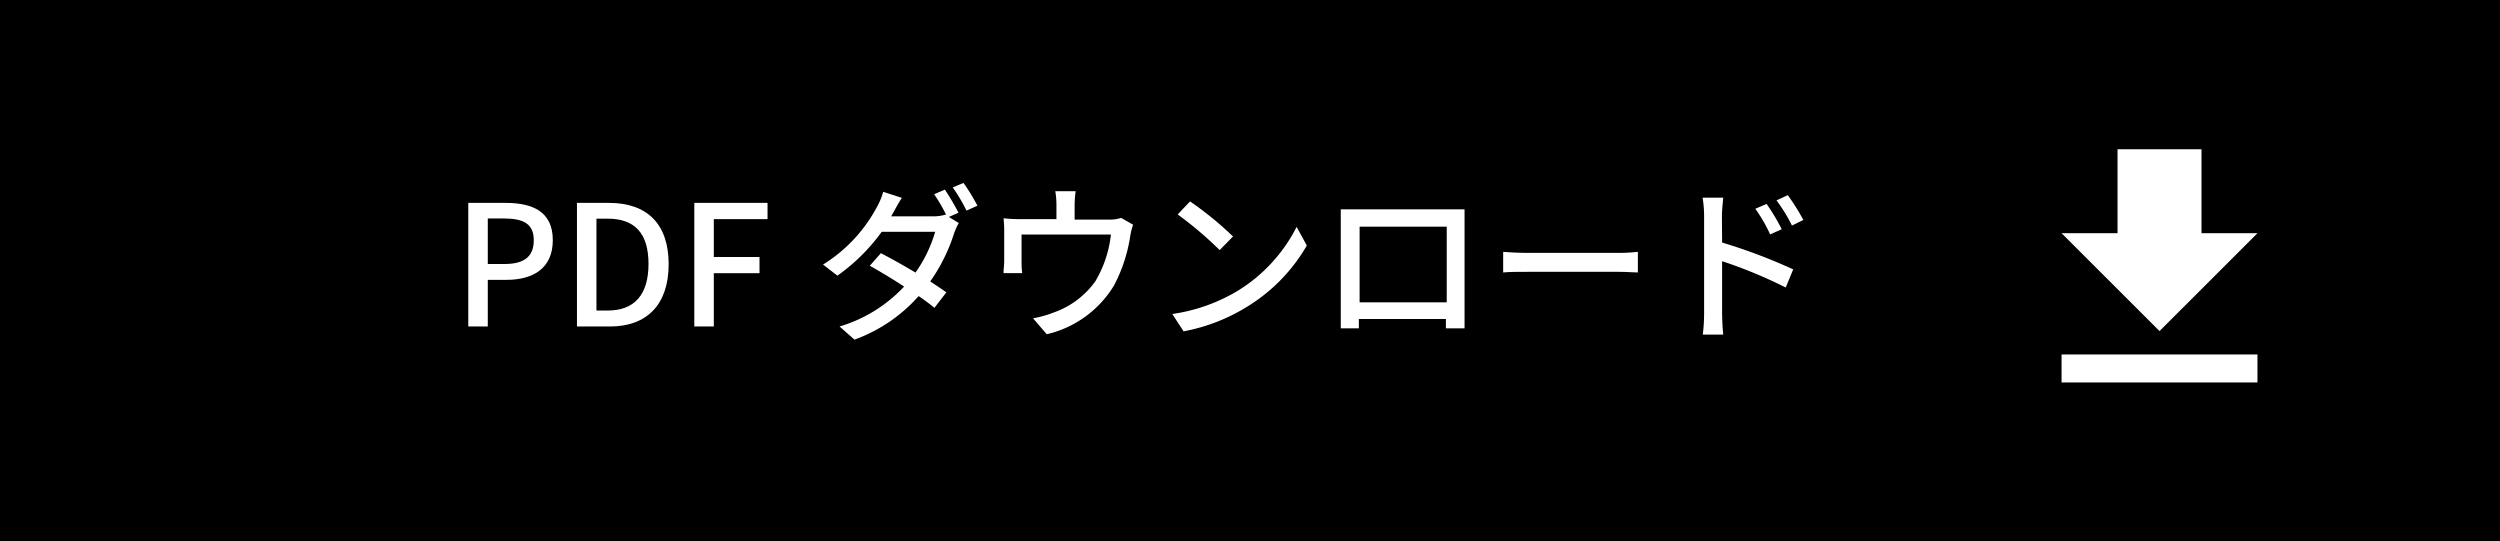 <svg xmlns="http://www.w3.org/2000/svg" xmlns:xlink="http://www.w3.org/1999/xlink" width="268" height="58" viewBox="0 0 268 58"><rect x="0" y="0" width="268" height="58" fill="#808080" stroke="none"/><defs><clipPath id="clip-path"><rect width="268" height="58" style="fill:none"/></clipPath></defs><title>アセット 5</title><g id="レイヤー_2" data-name="レイヤー 2"><g id="タイトル"><g style="clip-path:url(#clip-path)"><rect width="268" height="58"/></g><path d="M242,25h-6V16h-9v9h-6l10.5,10.49ZM221,38v3h21V38Z" style="fill:#fff"/><path d="M50.2,21.75h4c3,0,5.06,1,5.06,4S57.17,30,54.29,30h-2v5H50.2Zm3.89,6.55c2.12,0,3.13-.81,3.13-2.55s-1.09-2.33-3.2-2.33H52.29V28.3Z" style="fill:#fff"/><path d="M61.85,21.75h3.44c4.07,0,6.39,2.25,6.39,6.57S69.36,35,65.39,35H61.85Zm3.29,11.54c2.85,0,4.38-1.67,4.38-5S68,23.44,65.14,23.44h-1.2v9.85Z" style="fill:#fff"/><path d="M74.43,21.75h7.85v1.74H76.52v4.06h4.9v1.74h-4.9V35H74.43Z" style="fill:#fff"/><path d="M101.72,23.26l1.06.65a6.54,6.54,0,0,0-.5,1.1,18.83,18.83,0,0,1-2.56,5.16c.67.44,1.28.85,1.73,1.17L100.17,33c-.43-.36-1-.79-1.69-1.26a16.9,16.9,0,0,1-6.88,4.67L90,35a15.5,15.5,0,0,0,6.92-4.28c-1.32-.87-2.71-1.69-3.68-2.23l1.19-1.35c1,.52,2.4,1.29,3.71,2.08a14.5,14.5,0,0,0,2.11-4.37H94.52a20.4,20.4,0,0,1-4.75,4.7l-1.54-1.19A16.24,16.24,0,0,0,94,22.2a7.29,7.29,0,0,0,.68-1.64l2,.65c-.36.54-.73,1.24-.93,1.6l-.22.38H100a4.37,4.37,0,0,0,1.35-.18l.07,0a18.52,18.52,0,0,0-1.28-2.19l1.15-.49a26.68,26.68,0,0,1,1.46,2.47Zm1.57-3.65a21.61,21.61,0,0,1,1.49,2.44l-1.17.53a17.76,17.76,0,0,0-1.48-2.49Z" style="fill:#fff"/><path d="M121.47,24.09a7,7,0,0,0-.31,1.22,16.64,16.64,0,0,1-1.73,5.28,11.47,11.47,0,0,1-7.22,5.24l-1.47-1.71a11,11,0,0,0,2.16-.6,9.22,9.22,0,0,0,4.53-3.38,12.45,12.45,0,0,0,1.66-5h-9.58v2.95a9,9,0,0,0,.07,1.19h-2c0-.38.07-.9.07-1.3V24.86a12.18,12.18,0,0,0-.07-1.46,15.59,15.59,0,0,0,1.75.09h3.92V22a9,9,0,0,0-.12-1.5h2.18a11.58,11.58,0,0,0-.11,1.5v1.54h3.63a4,4,0,0,0,1.36-.18Z" style="fill:#fff"/><path d="M132.79,31.11A17.11,17.11,0,0,0,139,24.32l1.09,2a18.51,18.51,0,0,1-6.32,6.51,19.8,19.8,0,0,1-6.89,2.69l-1.21-1.86A18.76,18.76,0,0,0,132.79,31.11Zm-.61-5.76-1.43,1.46a40.14,40.14,0,0,0-4.5-3.82l1.32-1.4A36.13,36.13,0,0,1,132.18,25.35Z" style="fill:#fff"/><path d="M157,32.88c0,.63,0,2.17,0,2.32h-2c0-.09,0-.51,0-1h-9.33c0,.49,0,.92,0,1h-1.94c0-.16,0-1.6,0-2.32V24c0-.46,0-1.08,0-1.56.7,0,1.27,0,1.72,0H157c0,.48,0,1,0,1.54ZM145.75,24.3v8.11h9.34V24.3Z" style="fill:#fff"/><path d="M161.14,27c.57.05,1.69.11,2.66.11h9.78c.88,0,1.58-.07,2-.11v2.21c-.39,0-1.2-.07-2-.07H163.8c-1,0-2.07,0-2.66.07Z" style="fill:#fff"/><path d="M184.61,26a58.63,58.63,0,0,1,7.62,2.88l-.8,1.94A50.38,50.38,0,0,0,184.61,28l0,5.57c0,.55.05,1.63.12,2.3h-2.19a19.07,19.07,0,0,0,.14-2.3V23.19a12.68,12.68,0,0,0-.16-2h2.21c-.05.6-.14,1.37-.14,2Zm5.15-.87a16.06,16.06,0,0,0-1.59-2.75l1.21-.52A22.4,22.4,0,0,1,191,24.57Zm2.34-.95a17.36,17.36,0,0,0-1.66-2.7l1.21-.56a23.66,23.66,0,0,1,1.67,2.66Z" style="fill:#fff"/></g></g></svg>